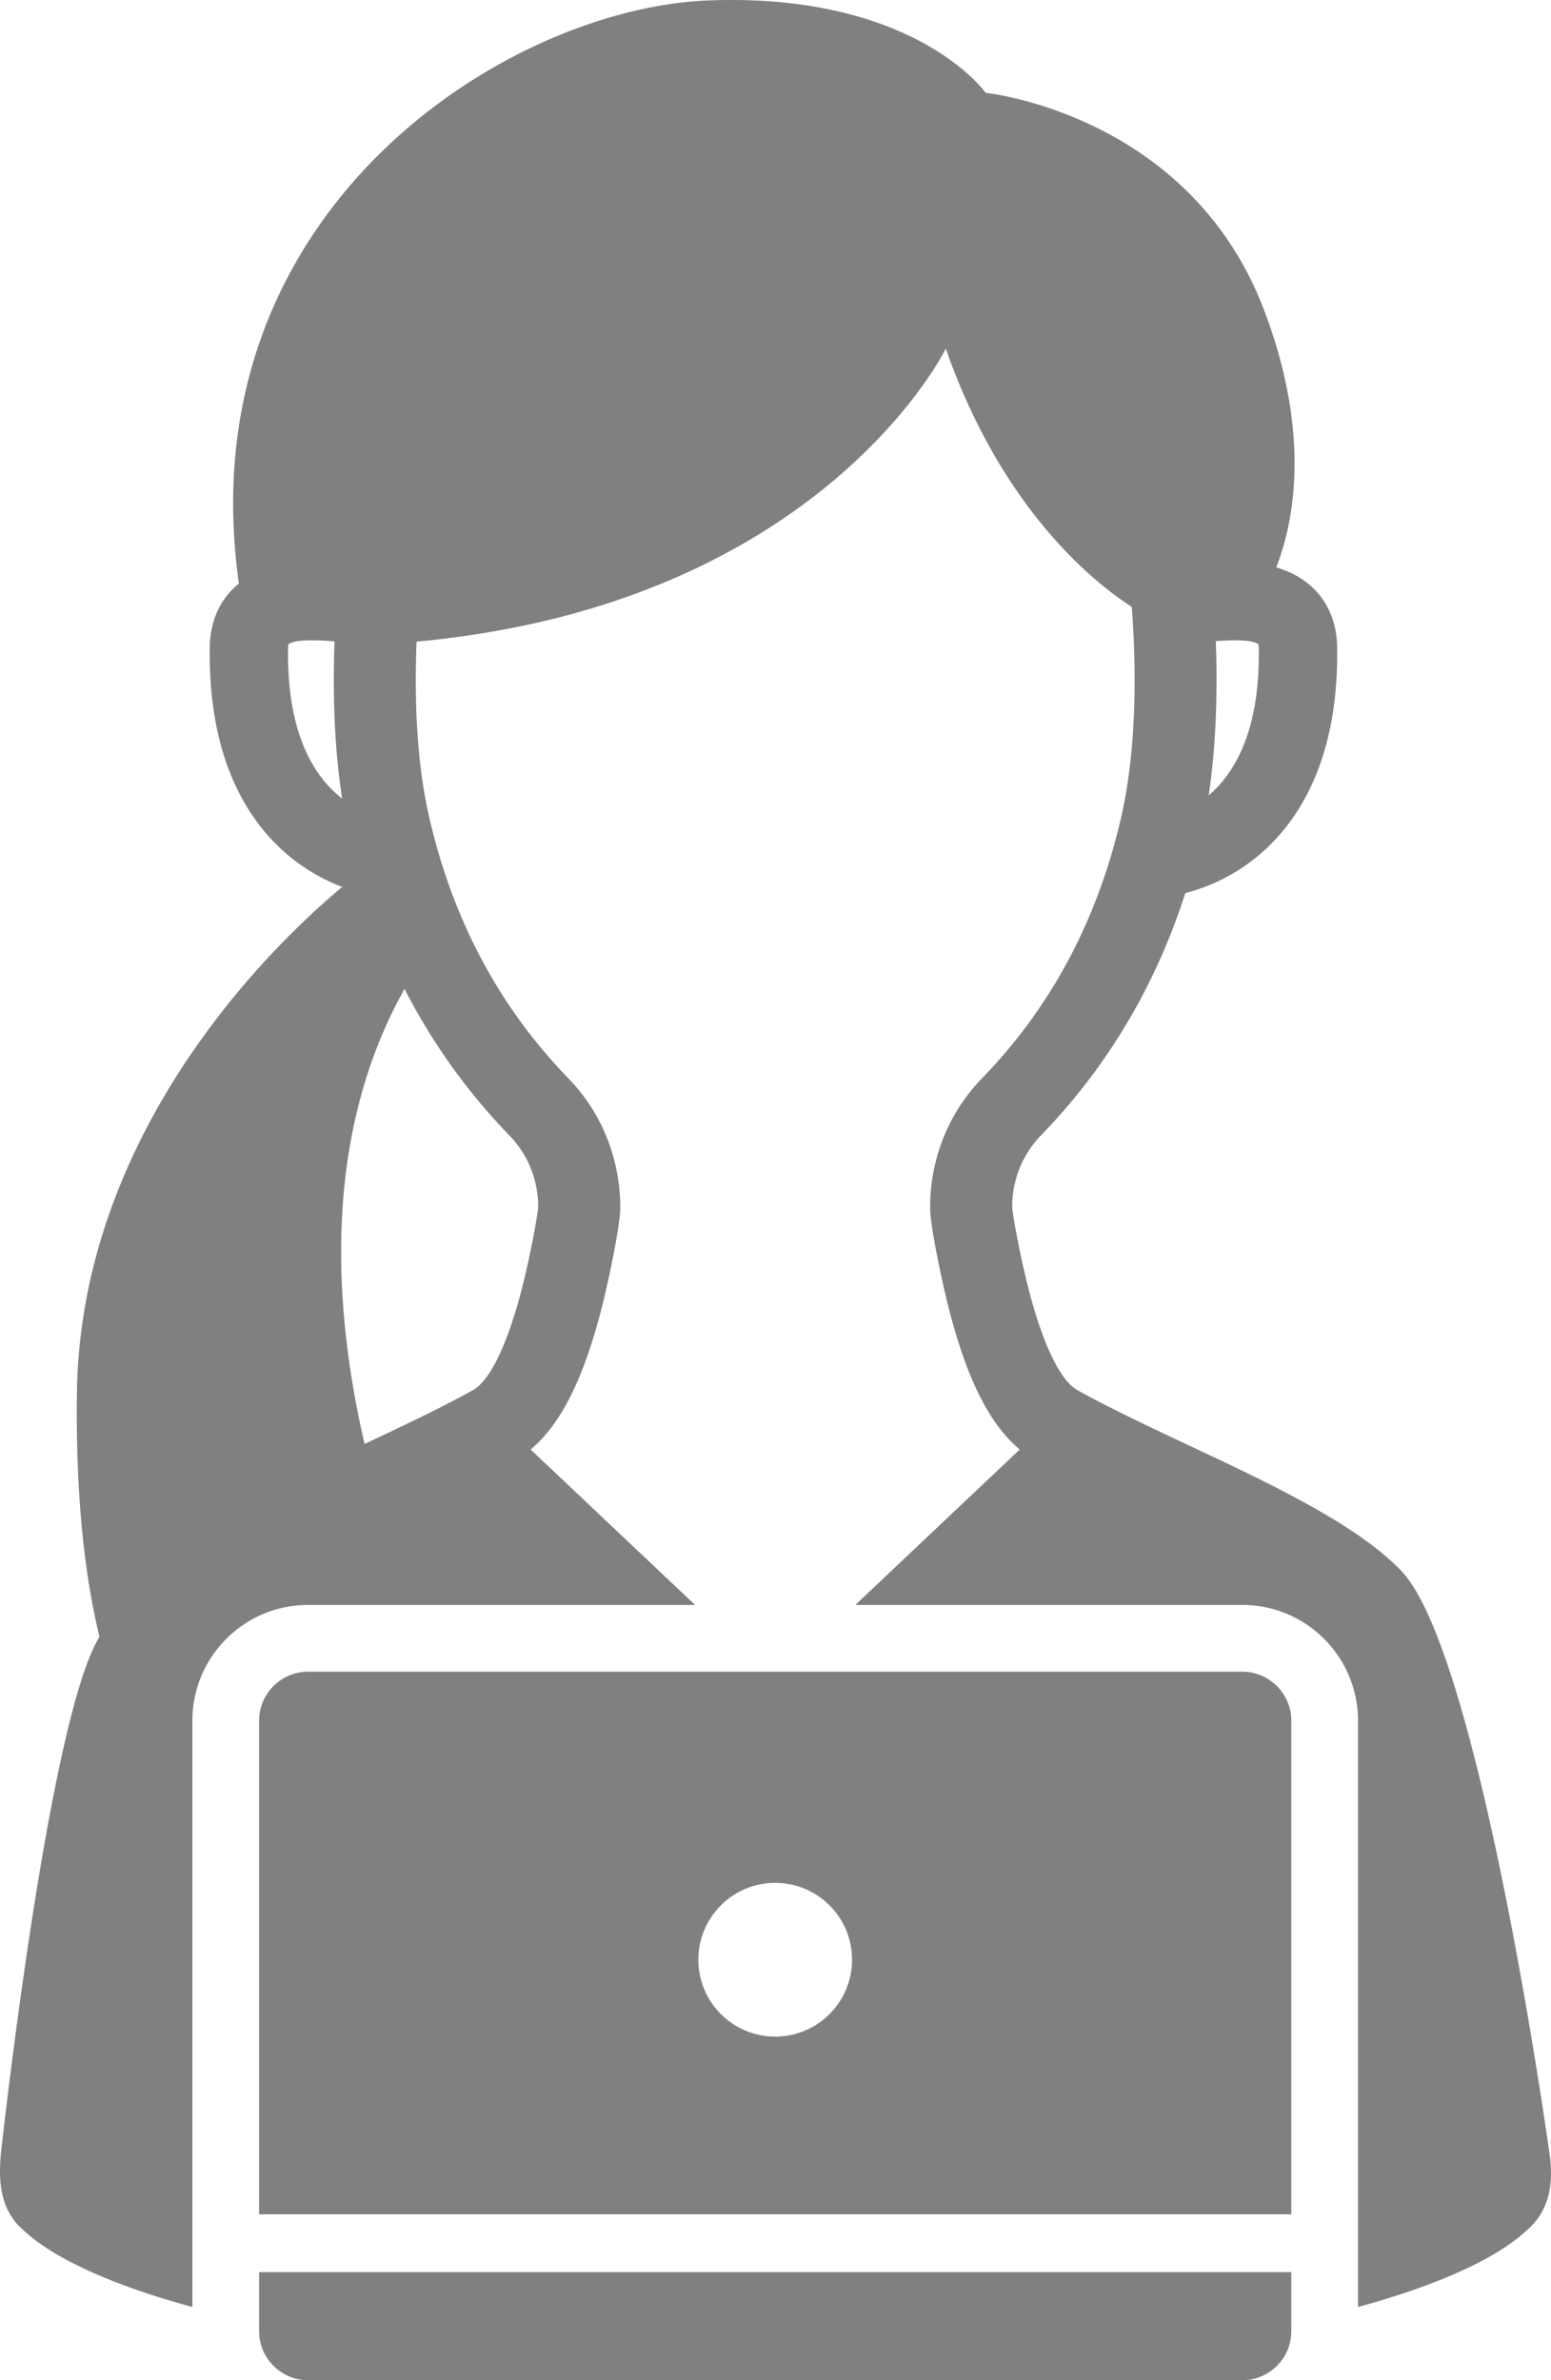 <svg xmlns="http://www.w3.org/2000/svg" width="361.409" height="554.451" xml:space="preserve"><g fill="#808080"><path d="M361.01 501.316s-16.173-116.369-34.498-135.406c-10.47-10.879-30.264-20.182-49.423-29.188-8.962-4.212-18.228-8.567-25.998-12.876-3.951-2.192-7.959-10.385-11.287-23.071-1.828-6.973-3.722-16.945-3.939-19.44l-.001-.435c-.013-2.844.615-10.138 6.709-16.426 15.425-15.912 26.693-34.857 33.631-56.444 4.106-1.041 10.267-3.307 16.371-8.202 8.92-7.154 19.456-21.486 18.998-49.144-.123-7.397-3.457-11.85-6.232-14.283-2.341-2.053-5.066-3.389-7.958-4.232 3.922-10.007 8.349-30.457-2.806-59.866-17.387-45.838-64.892-50.674-64.892-50.674S213.23-1.72 165.106.101C118.024 1.883 43.382 49.189 55.671 135.938c-.187.151-.374.302-.557.462-2.775 2.433-6.11 6.886-6.232 14.283-.458 27.658 10.078 41.991 18.998 49.144a43.643 43.643 0 0 0 11.859 6.775c-14.196 11.81-61.037 55.473-61.819 118.022-.313 25.022 2.01 43.335 5.262 56.647C11.219 400.692.25 501.316.25 501.316c-.761 7.354.019 13.644 5.159 18.154l.844.741c7.246 6.359 20.649 12.292 38.573 17.187V400.807c0-14.862 12.09-26.951 26.951-26.951h90.184l-38.318-36.204c6.971-5.863 12.111-16.011 16.312-32.025 2.012-7.669 4.564-20.491 4.564-23.969l.002-.672c.025-5.501-1.253-18.631-12.103-29.823-10.274-10.598-25.394-29.75-32.491-61.169-3.035-13.437-3.347-28.527-2.859-40.531 94.345-8.736 123.316-68.251 123.316-68.251 13.306 38.017 35.185 54.939 43.343 60.159.946 12.709 1.376 31.938-2.393 48.623-7.097 31.418-22.218 50.571-32.491 61.169-10.85 11.192-12.128 24.322-12.103 29.823l.002.672c0 3.477 2.552 16.3 4.564 23.969 4.201 16.014 9.341 26.162 16.312 32.026L199.3 373.857h90.191c14.862 0 26.951 12.09 26.951 26.951v136.589c17.917-4.894 31.318-10.826 38.564-17.183l.845-.741c5.14-4.512 6.294-10.724 5.159-18.157zm-77.709-351.971c3.884-.292 8.431-.376 9.914.711.037.133.097.422.104.93.319 19.23-5.653 29.166-11.678 34.294 1.862-12.453 2.054-25.301 1.66-35.935zm-216.166 1.641c.008-.507.068-.797.104-.93 1.587-1.162 6.68-.988 10.716-.649-.399 10.831-.192 23.953 1.77 36.609-6.317-4.888-12.924-14.83-12.59-35.03zm51.551 113.488c6.095 6.287 6.722 13.605 6.709 16.462l.003.324c-.221 2.572-2.115 12.546-3.942 19.513-3.329 12.687-7.337 20.881-11.286 23.072-7.558 4.191-16.504 8.414-25.217 12.51-7.398-31.878-9.805-71.896 9.309-106.003a141.409 141.409 0 0 0 24.424 34.122z"/><path d="M60.375 529.28v13.768c0 6.272 5.131 11.403 11.403 11.403h217.714c6.271 0 11.403-5.131 11.403-11.403V529.28H60.375zM289.491 389.405H71.777c-6.271 0-11.403 5.131-11.403 11.402v114.996h240.519V400.807c0-6.271-5.131-11.402-11.402-11.402zM180.634 474.41c-9.891 0-17.909-8.018-17.909-17.909 0-9.891 8.018-17.909 17.909-17.909 9.891 0 17.909 8.018 17.909 17.909-.001 9.891-8.019 17.909-17.909 17.909z"/></g></svg>
